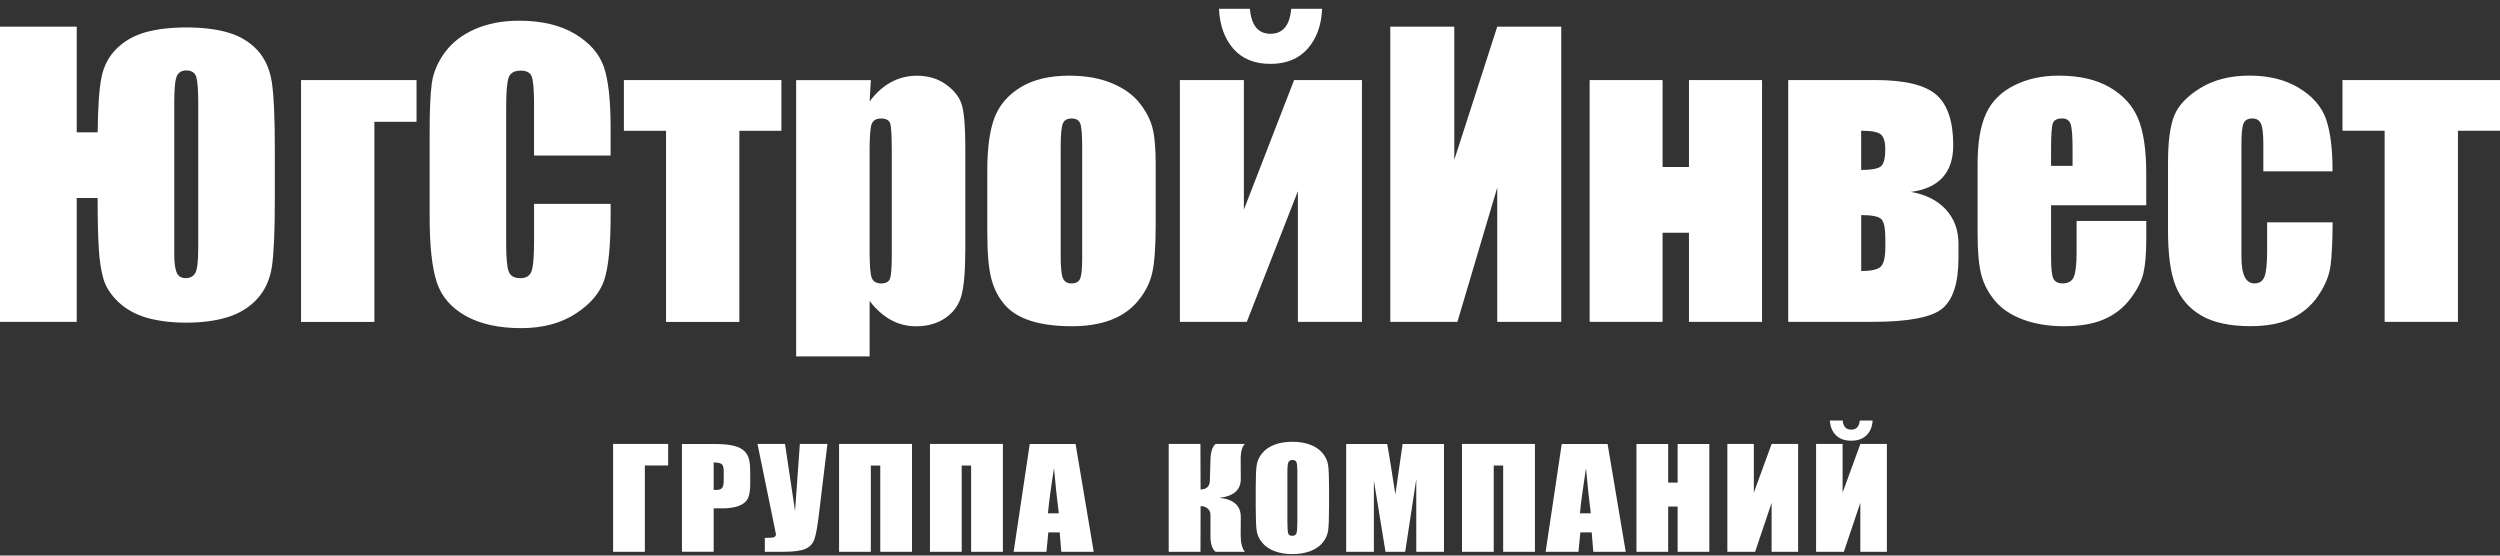 <?xml version="1.0" encoding="UTF-8"?> <svg xmlns="http://www.w3.org/2000/svg" width="243" height="54" viewBox="0 0 243 54" fill="none"><rect x="0" y="0" width="243" height="54" fill="#333333" stroke="none"/><path fill-rule="evenodd" clip-rule="evenodd" d="M180.773 40.879H182.017C181.987 41.466 181.796 41.937 181.434 42.296C181.077 42.654 180.579 42.835 179.938 42.835C179.294 42.835 178.796 42.654 178.442 42.292C178.087 41.934 177.896 41.459 177.866 40.879H179.11C179.168 41.469 179.444 41.763 179.935 41.763C180.432 41.763 180.712 41.466 180.77 40.879H180.773ZM183.401 53.636H180.824V48.869L179.222 53.636H176.523V43.153H179.1V47.882L180.828 43.153H183.405V53.636H183.401ZM174.778 53.636H172.201V48.869L170.599 53.636H167.899V43.153H170.473V47.882L172.201 43.153H174.778V53.636ZM166.147 43.16V53.636H163.066V49.238H162.145V53.636H159.064V43.16H162.145V46.906H163.066V43.16H166.147ZM154.626 49.897C154.469 48.712 154.313 47.244 154.159 45.502C153.846 47.507 153.651 48.972 153.573 49.897H154.626ZM156.259 43.16L158.021 53.636H154.868L154.715 51.751H153.61L153.426 53.636H150.236L151.8 43.16H156.255H156.259ZM149.196 53.636H146.108V45.249H145.191V53.636H142.106V43.153H149.196V53.636ZM140.354 43.16V53.636H137.662V46.564L136.585 53.636H134.672L133.541 46.725V53.636H130.848V43.16H134.836C134.952 43.788 135.075 44.532 135.208 45.386L135.63 48.053L136.332 43.16H140.351H140.354ZM126.103 45.85C126.103 45.362 126.073 45.051 126.011 44.915C125.95 44.782 125.827 44.71 125.636 44.71C125.473 44.71 125.353 44.765 125.265 44.877C125.18 44.987 125.135 45.311 125.135 45.85V50.74C125.135 51.348 125.166 51.724 125.22 51.867C125.275 52.011 125.408 52.082 125.612 52.082C125.824 52.082 125.953 52 126.015 51.837C126.073 51.669 126.103 51.283 126.103 50.665V45.854V45.85ZM129.181 49.293C129.181 50.348 129.154 51.089 129.099 51.529C129.041 51.97 128.868 52.369 128.574 52.731C128.278 53.093 127.879 53.37 127.378 53.564C126.877 53.759 126.287 53.858 125.623 53.858C124.989 53.858 124.419 53.766 123.915 53.581C123.407 53.397 123.001 53.124 122.695 52.758C122.388 52.393 122.204 51.994 122.146 51.563C122.088 51.13 122.057 50.375 122.057 49.296V47.503C122.057 46.448 122.085 45.707 122.143 45.267C122.197 44.83 122.374 44.43 122.671 44.068C122.964 43.706 123.363 43.429 123.867 43.231C124.368 43.037 124.955 42.941 125.623 42.941C126.257 42.941 126.826 43.033 127.33 43.218C127.835 43.402 128.244 43.675 128.551 44.041C128.857 44.406 129.041 44.806 129.096 45.236C129.157 45.669 129.185 46.421 129.185 47.503V49.296L129.181 49.293ZM113.594 43.153H116.682L116.696 47.578C117.278 47.565 117.578 47.281 117.599 46.725L117.657 44.679C117.677 43.925 117.841 43.416 118.154 43.153H121.001C120.725 43.406 120.585 43.931 120.592 44.73L120.605 46.527C120.615 47.612 119.92 48.234 118.529 48.384C119.924 48.535 120.615 49.163 120.605 50.269L120.592 51.936C120.588 52.731 120.725 53.295 121.001 53.633H118.154C117.824 53.37 117.657 52.861 117.657 52.106V50.061C117.657 49.801 117.568 49.593 117.391 49.436C117.214 49.279 116.982 49.197 116.699 49.194L116.685 53.633H113.597V43.15L113.594 43.153ZM102.918 49.897C102.761 48.712 102.605 47.244 102.448 45.502C102.134 47.507 101.94 48.972 101.862 49.897H102.915H102.918ZM104.547 43.16L106.31 53.636H103.157L103.003 51.751H101.896L101.715 53.636H98.525L100.089 43.16H104.544H104.547ZM97.481 53.636H94.393V45.249H93.477V53.636H90.392V43.153H97.481V53.636ZM88.647 53.636H85.562V45.249H84.645V53.636H81.557V43.153H88.647V53.636ZM80.425 43.153L79.587 50.095C79.454 51.195 79.311 51.959 79.164 52.403C79.014 52.844 78.721 53.161 78.284 53.349C77.848 53.541 77.136 53.633 76.141 53.633H74.341V52.28H74.525C74.93 52.28 75.179 52.253 75.275 52.192C75.374 52.134 75.421 52.045 75.421 51.925C75.421 51.919 75.36 51.621 75.244 51.038L73.628 43.15H76.304L77.279 49.672L77.746 43.15H80.432L80.425 43.153ZM69.368 44.949V47.616C69.456 47.619 69.531 47.623 69.593 47.623C69.876 47.623 70.073 47.561 70.182 47.438C70.291 47.315 70.346 47.059 70.346 46.673V45.813C70.346 45.454 70.285 45.222 70.155 45.116C70.029 45.007 69.766 44.952 69.364 44.952L69.368 44.949ZM66.286 43.156H69.388C70.227 43.156 70.874 43.214 71.324 43.33C71.778 43.447 72.115 43.614 72.34 43.832C72.568 44.054 72.722 44.321 72.803 44.631C72.882 44.946 72.923 45.427 72.923 46.086V46.998C72.923 47.667 72.844 48.156 72.691 48.459C72.534 48.767 72.248 49.002 71.829 49.166C71.413 49.33 70.868 49.412 70.196 49.412H69.368V53.629H66.286V43.153V43.156ZM64.943 45.246H62.68V53.633H59.595V43.15H64.943V45.246Z" fill="white"></path><path fill-rule="evenodd" clip-rule="evenodd" d="M243 7.78V12.707H238.913V31.287H231.786V12.707H227.689V7.78H243ZM226.731 16.655H219.996V13.947C219.996 13.004 219.917 12.362 219.767 12.024C219.61 11.686 219.334 11.515 218.915 11.515C218.506 11.515 218.227 11.666 218.087 11.963C217.944 12.26 217.869 12.919 217.869 13.947V25.034C217.869 25.868 217.978 26.496 218.189 26.919C218.4 27.336 218.714 27.548 219.126 27.548C219.61 27.548 219.941 27.329 220.111 26.889C220.278 26.455 220.364 25.625 220.364 24.41V21.61H226.731C226.721 23.491 226.652 24.898 226.526 25.834C226.404 26.773 226.015 27.739 225.344 28.722C224.679 29.709 223.81 30.45 222.736 30.952C221.662 31.454 220.34 31.703 218.758 31.703C216.744 31.703 215.145 31.358 213.966 30.669C212.79 29.979 211.951 29.013 211.461 27.763C210.973 26.516 210.731 24.751 210.731 22.46V15.784C210.731 13.783 210.929 12.277 211.328 11.263C211.733 10.249 212.582 9.347 213.891 8.548C215.2 7.749 216.795 7.35 218.663 7.35C220.527 7.35 222.116 7.742 223.435 8.534C224.757 9.327 225.63 10.324 226.073 11.529C226.506 12.738 226.724 14.442 226.724 16.648L226.731 16.655ZM201.453 16.122V14.404C201.453 13.189 201.385 12.403 201.259 12.045C201.126 11.693 200.86 11.512 200.461 11.512C199.963 11.512 199.657 11.662 199.544 11.966C199.425 12.27 199.364 13.079 199.364 14.404V16.122H201.453ZM208.614 19.95H199.364V25.034C199.364 26.1 199.442 26.783 199.592 27.09C199.749 27.391 200.045 27.548 200.478 27.548C201.02 27.548 201.381 27.343 201.565 26.936C201.746 26.523 201.845 25.738 201.845 24.573V21.473H208.618V23.207C208.618 24.659 208.522 25.775 208.338 26.557C208.158 27.336 207.728 28.166 207.06 29.054C206.385 29.938 205.533 30.6 204.5 31.041C203.474 31.488 202.176 31.707 200.618 31.707C199.108 31.707 197.782 31.488 196.623 31.055C195.471 30.621 194.571 30.02 193.93 29.258C193.286 28.497 192.84 27.657 192.591 26.742C192.345 25.823 192.223 24.491 192.223 22.747V15.89C192.223 13.834 192.502 12.212 193.051 11.027C193.606 9.842 194.517 8.931 195.778 8.302C197.039 7.667 198.488 7.353 200.124 7.353C202.128 7.353 203.781 7.735 205.083 8.497C206.385 9.258 207.299 10.269 207.824 11.526C208.348 12.782 208.614 14.548 208.614 16.829V19.95ZM183.255 23.989V23.191C183.255 22.173 183.122 21.541 182.852 21.285C182.58 21.032 181.936 20.906 180.91 20.906V26.346C181.864 26.346 182.491 26.206 182.798 25.929C183.105 25.649 183.255 25.004 183.255 23.989ZM180.906 16.518C181.987 16.518 182.651 16.378 182.89 16.105C183.132 15.835 183.251 15.296 183.251 14.497C183.251 13.82 183.118 13.353 182.849 13.093C182.576 12.834 181.932 12.707 180.906 12.707V16.518ZM190.362 25.089C190.362 27.483 189.843 29.115 188.8 29.986C187.757 30.85 185.494 31.283 182 31.283H173.816V7.78H182.249C185.14 7.78 187.13 8.258 188.218 9.217C189.308 10.174 189.854 11.806 189.854 14.121C189.854 16.781 188.477 18.294 185.719 18.656C187.154 18.891 188.289 19.455 189.124 20.349C189.949 21.237 190.365 22.357 190.365 23.706V25.089H190.362ZM171.27 31.287H164.167V22.624H161.603V31.287H154.514V7.783H161.603V16.235H164.167V7.783H171.27V31.287ZM151.753 31.287H145.532V18.236L141.66 31.287H135.136V2.593H141.357V15.538L145.532 2.593H151.753V31.287ZM125.503 0.858H128.51C128.438 2.46 127.971 3.754 127.102 4.734C126.24 5.714 125.033 6.209 123.489 6.209C121.931 6.209 120.731 5.714 119.872 4.727C119.017 3.74 118.557 2.446 118.485 0.858H121.491C121.631 2.473 122.299 3.283 123.489 3.283C124.689 3.283 125.367 2.473 125.503 0.858ZM132.382 31.287H126.154V18.584L121.188 31.287H114.685V7.783H120.905V20.377L125.786 7.783H132.382V31.287ZM105.188 14.268C105.188 13.059 105.124 12.304 104.994 11.987C104.861 11.673 104.585 11.515 104.162 11.515C103.74 11.515 103.457 11.673 103.317 11.987C103.174 12.301 103.099 13.056 103.099 14.268V24.87C103.099 25.984 103.17 26.708 103.317 27.042C103.457 27.38 103.733 27.551 104.145 27.551C104.575 27.551 104.851 27.394 104.984 27.093C105.124 26.786 105.188 26.12 105.188 25.11V14.271V14.268ZM112.333 16.04V21.794C112.333 23.904 112.224 25.458 112.012 26.445C111.801 27.432 111.348 28.35 110.649 29.207C109.953 30.058 109.06 30.693 107.977 31.099C106.886 31.509 105.628 31.71 104.217 31.71C102.635 31.71 101.303 31.54 100.205 31.191C99.107 30.84 98.255 30.314 97.652 29.614C97.042 28.914 96.609 28.06 96.35 27.063C96.091 26.066 95.965 24.573 95.965 22.576V16.549C95.965 14.367 96.2 12.663 96.67 11.434C97.141 10.204 97.993 9.221 99.216 8.476C100.44 7.732 102.012 7.356 103.917 7.356C105.522 7.356 106.899 7.599 108.045 8.077C109.197 8.555 110.086 9.176 110.707 9.945C111.334 10.713 111.757 11.505 111.992 12.315C112.22 13.131 112.336 14.37 112.336 16.04H112.333ZM86.68 14.62C86.68 13.168 86.625 12.287 86.523 11.983C86.414 11.676 86.117 11.519 85.637 11.519C85.166 11.519 84.863 11.7 84.727 12.052C84.594 12.407 84.526 13.267 84.526 14.62V24.358C84.526 25.779 84.59 26.663 84.737 27.018C84.877 27.373 85.183 27.551 85.654 27.551C86.114 27.551 86.404 27.387 86.513 27.063C86.629 26.742 86.683 25.95 86.683 24.7V14.623L86.68 14.62ZM84.648 7.783L84.526 9.856C85.16 9.016 85.858 8.391 86.625 7.981C87.392 7.565 88.231 7.36 89.137 7.36C90.249 7.36 91.2 7.657 92.011 8.254C92.819 8.852 93.326 9.535 93.524 10.317C93.725 11.095 93.828 12.42 93.828 14.281V24.184C93.828 26.325 93.701 27.841 93.446 28.75C93.194 29.651 92.672 30.372 91.888 30.908C91.104 31.447 90.156 31.714 89.052 31.714C88.166 31.714 87.344 31.509 86.591 31.096C85.838 30.679 85.149 30.068 84.529 29.252V34.64H77.385V7.787H84.652L84.648 7.783ZM75.953 7.783V12.711H71.866V31.29H64.739V12.711H60.642V7.783H75.953ZM59.35 15.115H51.909V10.122C51.909 8.671 51.824 7.766 51.667 7.401C51.51 7.046 51.159 6.865 50.617 6.865C50 6.865 49.615 7.083 49.448 7.517C49.284 7.957 49.199 8.9 49.199 10.351V23.669C49.199 25.065 49.284 25.974 49.448 26.397C49.618 26.827 49.987 27.039 50.566 27.039C51.122 27.039 51.483 26.827 51.653 26.397C51.824 25.974 51.912 24.976 51.912 23.402V19.813H59.353V20.927C59.353 23.887 59.142 25.994 58.726 27.233C58.31 28.473 57.38 29.562 55.952 30.491C54.52 31.423 52.751 31.895 50.658 31.895C48.473 31.895 46.673 31.495 45.262 30.703C43.851 29.911 42.907 28.818 42.45 27.421C41.993 26.018 41.762 23.914 41.762 21.104V12.731C41.762 10.665 41.833 9.115 41.973 8.084C42.12 7.049 42.535 6.052 43.241 5.096C43.94 4.14 44.911 3.385 46.155 2.835C47.4 2.292 48.828 2.012 50.44 2.012C52.639 2.012 54.448 2.443 55.87 3.286C57.295 4.136 58.228 5.195 58.682 6.465C59.128 7.735 59.35 9.713 59.35 12.39V15.115ZM29.262 31.287V7.783H40.487V11.84H36.39V31.29H29.262V31.287ZM19.269 24.218V9.999C19.269 8.791 19.207 7.968 19.088 7.513C18.962 7.066 18.635 6.844 18.103 6.844C17.68 6.844 17.38 7.018 17.203 7.363C17.022 7.715 16.937 8.589 16.937 9.999V24.713C16.937 25.458 17.002 26.032 17.148 26.431C17.288 26.837 17.595 27.035 18.065 27.035C18.481 27.035 18.785 26.872 18.976 26.544C19.17 26.223 19.265 25.444 19.265 24.218H19.269ZM9.493 19.243H7.458V31.287H0V2.593H7.458V12.864H9.493C9.517 10.372 9.643 8.579 9.875 7.472C10.103 6.366 10.601 5.448 11.354 4.71C12.107 3.972 13.045 3.447 14.152 3.132C15.27 2.825 16.586 2.668 18.106 2.668C19.698 2.668 21.061 2.832 22.197 3.17C23.338 3.508 24.279 4.078 25.019 4.881C25.762 5.683 26.226 6.725 26.423 7.995C26.617 9.269 26.713 11.44 26.713 14.5V19.387C26.713 22.484 26.617 24.652 26.43 25.905C26.242 27.155 25.772 28.197 25.022 29.023C24.276 29.853 23.328 30.443 22.173 30.812C21.027 31.174 19.667 31.362 18.099 31.362C16.641 31.362 15.359 31.198 14.261 30.884C13.171 30.563 12.25 30.054 11.514 29.361C10.778 28.661 10.29 27.91 10.055 27.114C9.82 26.308 9.67 25.311 9.599 24.126C9.527 22.941 9.489 21.357 9.489 19.387V19.247L9.493 19.243Z" fill="white"></path></svg> 